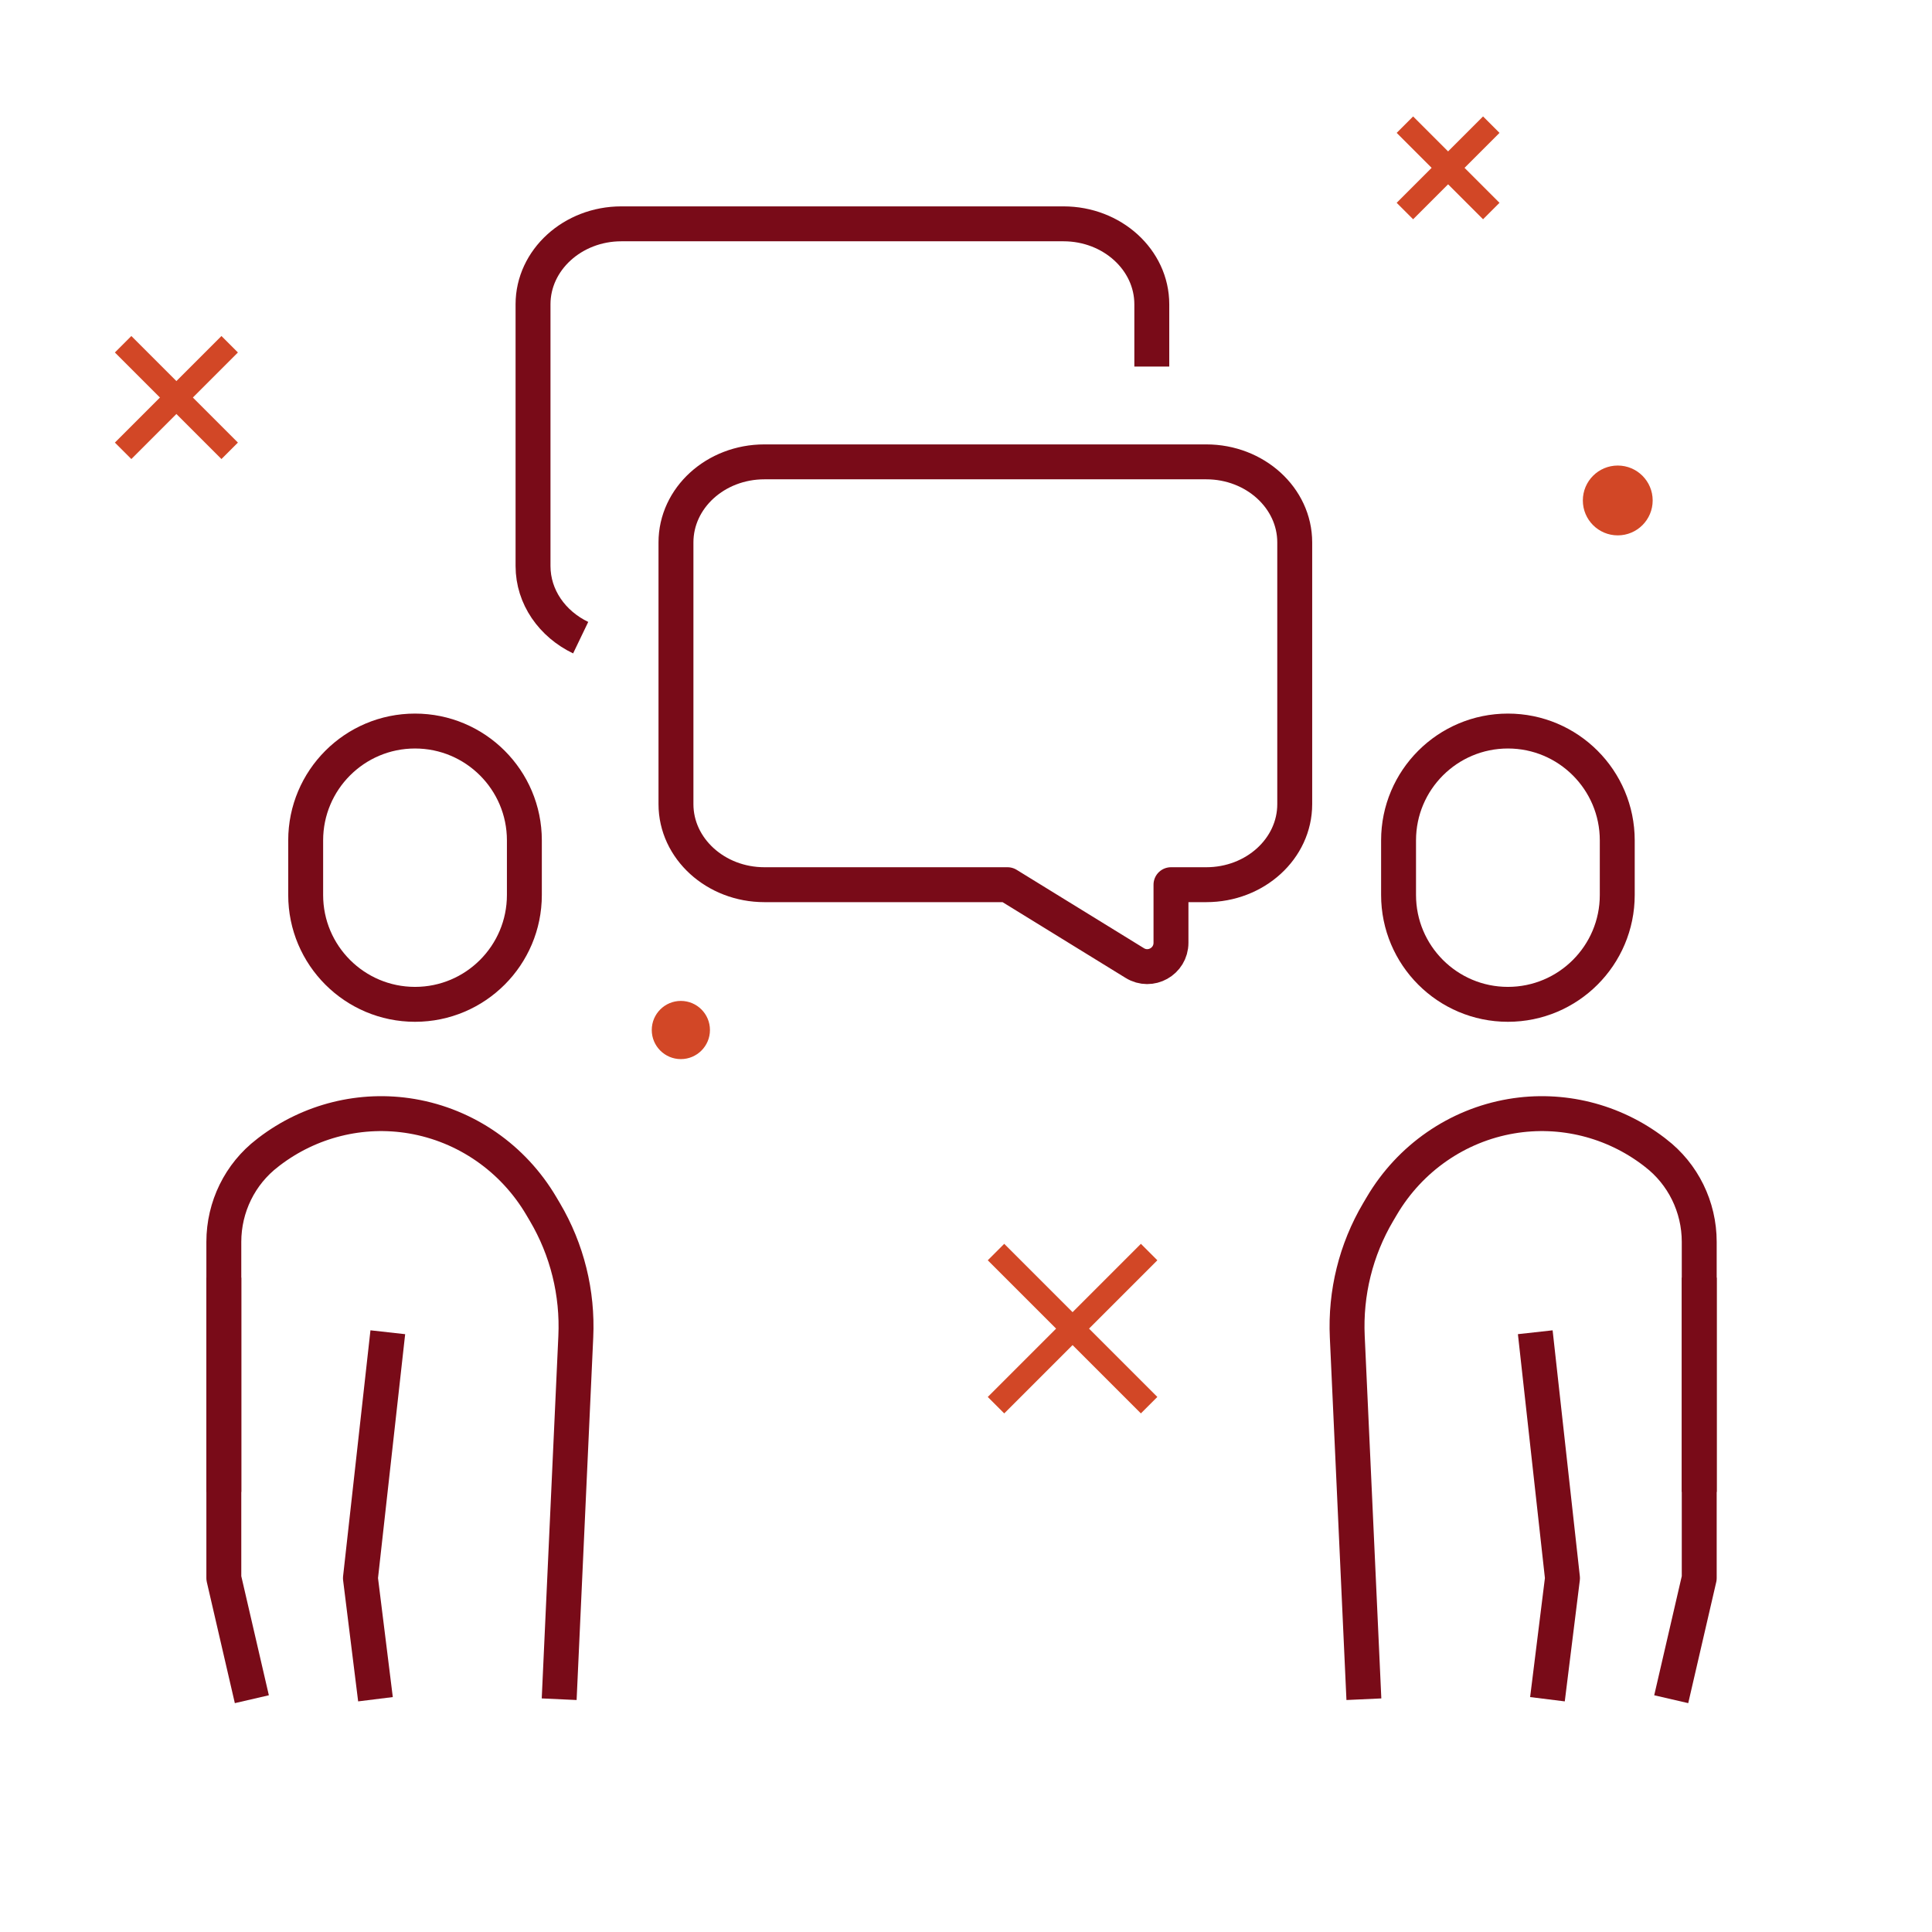 <svg width="166" height="166" viewBox="0 0 166 166" fill="none" xmlns="http://www.w3.org/2000/svg">
<path d="M65.667 39.683H103.644C107.832 39.683 111.245 42.783 111.245 46.604V69.093C111.245 72.914 107.846 76.014 103.644 76.014H100.612V81.004C100.612 82.609 98.858 83.588 97.498 82.745L86.566 76.014H65.681C61.493 76.014 58.08 72.914 58.08 69.093V46.604C58.08 42.783 61.479 39.683 65.681 39.683H65.667Z" stroke="#790B18" stroke-width="3" stroke-linejoin="round"/>
<path d="M98.964 31.497V26.14C98.964 22.333 95.565 19.232 91.377 19.232H53.386C49.198 19.232 45.799 22.346 45.799 26.14V48.63C45.799 51.308 47.458 53.62 49.892 54.789" stroke="#790B18" stroke-width="3" stroke-linejoin="round"/>
<path d="M21.639 145.998L19.232 135.596V109.775" stroke="#790B18" stroke-width="3" stroke-linejoin="round"/>
<path d="M33.321 114.468L30.969 135.598L32.261 146" stroke="#790B18" stroke-width="3" stroke-linejoin="round"/>
<path d="M19.232 128.187V106.703C19.232 103.698 20.619 100.87 22.985 99.061L23.121 98.953C26.629 96.274 31.062 95.173 35.386 95.907C40.023 96.696 44.088 99.51 46.508 103.617L46.821 104.147C48.725 107.369 49.649 111.095 49.473 114.861L48.045 145.999" stroke="#790B18" stroke-width="3" stroke-linejoin="round"/>
<path d="M35.659 86.294C30.479 86.294 26.264 82.092 26.264 76.898V72.207C26.264 67.027 30.465 62.812 35.659 62.812C40.84 62.812 45.055 67.013 45.055 72.207V76.898C45.055 82.079 40.853 86.294 35.659 86.294Z" stroke="#790B18" stroke-width="3" stroke-linejoin="round"/>
<path d="M143.594 145.998L146 135.596V109.775" stroke="#790B18" stroke-width="3" stroke-linejoin="round"/>
<path d="M131.912 114.468L134.251 135.598L132.959 146" stroke="#790B18" stroke-width="3" stroke-linejoin="round"/>
<path d="M146 128.187V106.703C146 103.698 144.613 100.87 142.247 99.061L142.111 98.953C138.603 96.274 134.17 95.173 129.846 95.907C125.21 96.696 121.144 99.51 118.724 103.617L118.411 104.147C116.507 107.369 115.583 111.095 115.76 114.861L117.187 145.999" stroke="#790B18" stroke-width="3" stroke-linejoin="round"/>
<path d="M129.562 86.294C134.742 86.294 138.957 82.092 138.957 76.898V72.207C138.957 67.027 134.756 62.812 129.562 62.812C124.381 62.812 120.166 67.013 120.166 72.207V76.898C120.166 82.079 124.368 86.294 129.562 86.294Z" stroke="#790B18" stroke-width="3" stroke-linejoin="round"/>
<path d="M98.734 107.578L85.578 120.735" stroke="#D24726" stroke-width="2"/>
<path d="M98.734 120.734L85.578 107.578" stroke="#D24726" stroke-width="2"/>
<path d="M19.734 29.578L10.578 38.735" stroke="#D24726" stroke-width="2"/>
<path d="M19.734 38.734L10.578 29.578" stroke="#D24726" stroke-width="2"/>
<path d="M128.133 10.711L120.711 18.133" stroke="#D24726" stroke-width="2"/>
<path d="M128.133 18.133L120.711 10.711" stroke="#D24726" stroke-width="2"/>
<circle cx="139" cy="43" r="3" fill="#D24726"/>
<circle cx="58.5" cy="88.5" r="2.5" fill="#D24726"/>
</svg>
